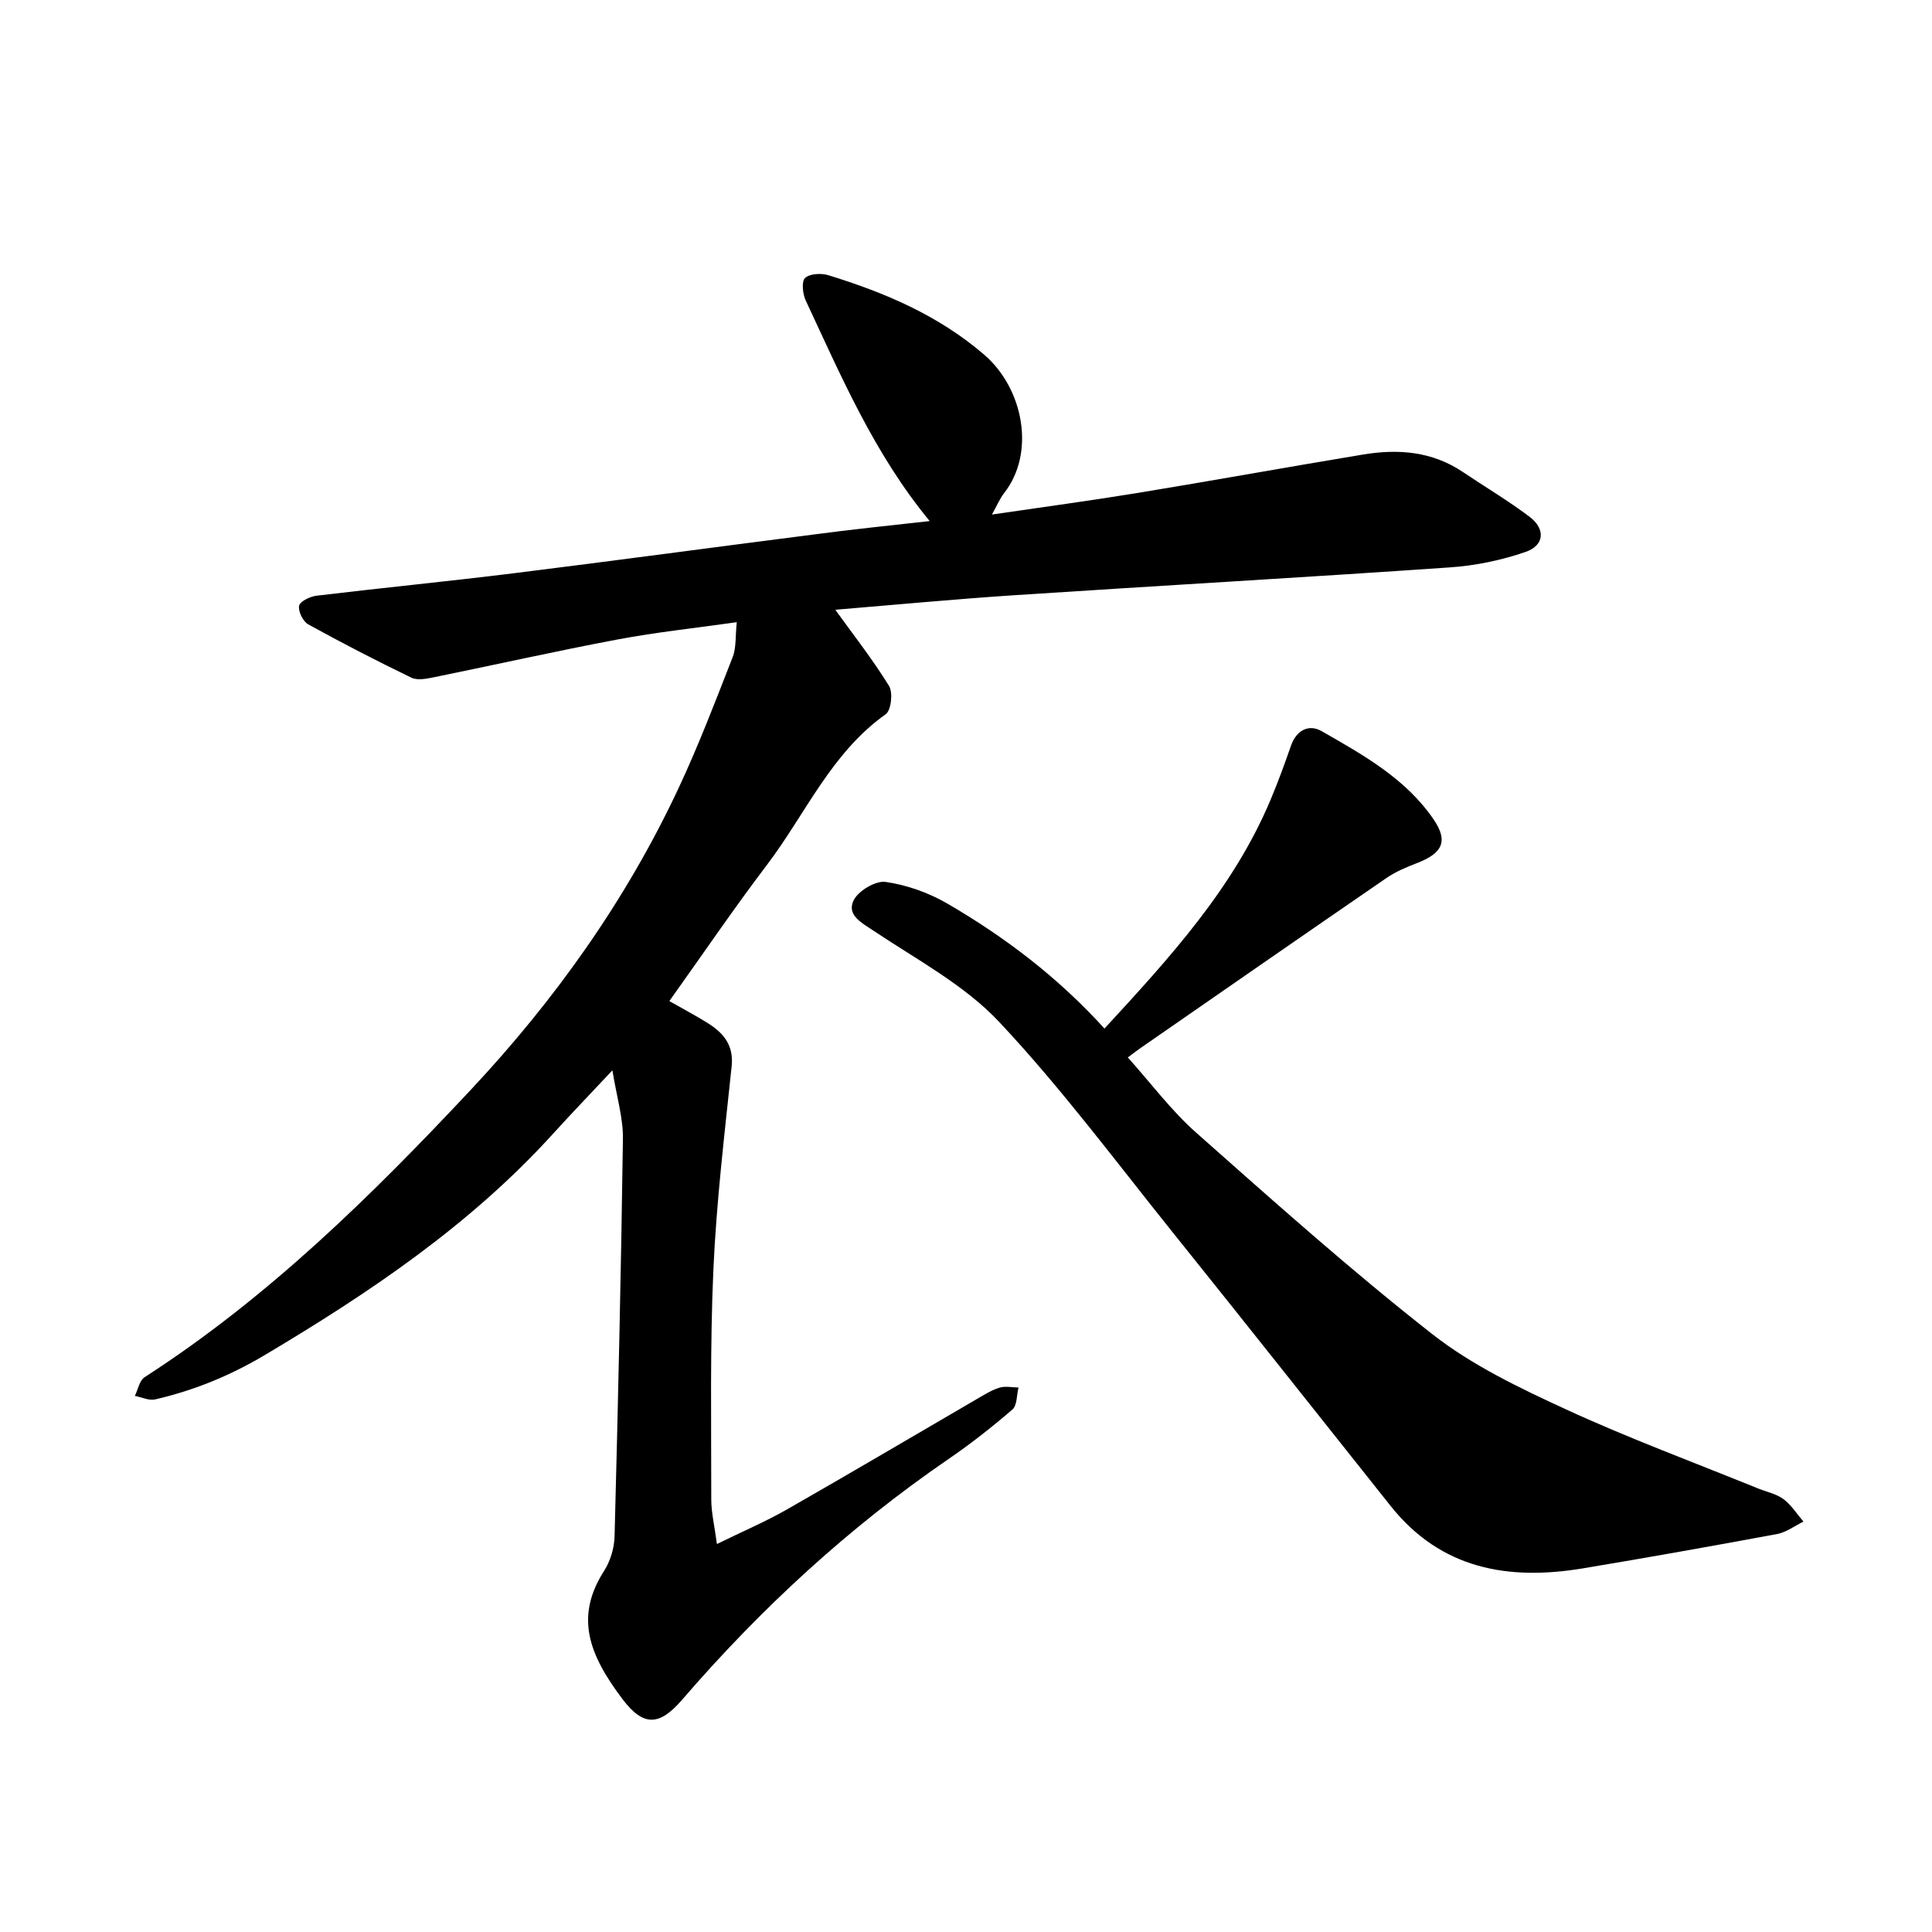 <svg enable-background="new 0 0 400 400" viewBox="0 0 400 400" xmlns="http://www.w3.org/2000/svg"><path d="m192.48 107.88c-11.48-13.92-18.31-29.94-25.66-45.66-.64-1.37-.91-3.93-.14-4.66.95-.91 3.34-1.04 4.82-.58 11.69 3.6 22.78 8.29 32.27 16.46 8.16 7.02 10.66 20.36 4.1 28.68-.85 1.09-1.39 2.42-2.5 4.41 10.55-1.55 20.38-2.87 30.16-4.47 15.61-2.56 31.17-5.39 46.78-7.97 7.21-1.19 14.22-.63 20.54 3.62 4.6 3.09 9.38 5.93 13.8 9.26 3.36 2.52 3.14 5.93-.77 7.29-5 1.73-10.38 2.85-15.67 3.21-30.04 2.08-60.11 3.78-90.15 5.76-12.17.8-24.32 1.95-36.48 2.96-.57.05-1.12.2-.6.11 3.68 5.1 7.69 10.22 11.09 15.72.84 1.37.43 5.05-.69 5.85-11.31 8.02-16.61 20.68-24.61 31.22-6.88 9.06-13.28 18.49-20.19 28.17 2.86 1.64 5.5 3.02 8.01 4.6 3.23 2.04 5.35 4.55 4.89 8.92-1.47 13.99-3.15 28-3.78 42.04-.71 15.84-.43 31.73-.44 47.6 0 2.74.67 5.48 1.17 9.25 5.44-2.66 10.06-4.63 14.4-7.1 13.21-7.54 26.31-15.29 39.46-22.94 1.5-.87 3.01-1.83 4.65-2.33 1.2-.37 2.61-.04 3.93-.03-.39 1.55-.27 3.69-1.26 4.55-4.2 3.62-8.58 7.07-13.15 10.2-20.67 14.16-38.91 30.97-55.25 49.91-4.67 5.41-7.99 5.61-12.34-.16-7.02-9.3-9.87-17.06-3.78-26.57 1.29-2.02 2.09-4.71 2.15-7.12.72-27.43 1.35-54.86 1.73-82.3.06-4.3-1.28-8.63-2.18-14.18-4.72 5.04-8.54 9-12.23 13.07-17.15 18.91-37.99 32.94-59.76 45.89-7.18 4.27-14.65 7.32-22.67 9.17-1.28.3-2.8-.46-4.21-.72.65-1.32.95-3.18 2.01-3.87 25.55-16.47 47.03-37.6 67.63-59.6 17.4-18.59 32.12-39.26 42.96-62.43 4.13-8.83 7.62-17.97 11.17-27.06.77-1.96.54-4.32.85-7.23-8.51 1.21-16.63 2.06-24.64 3.57-12.73 2.39-25.37 5.25-38.07 7.83-1.51.31-3.4.69-4.65.09-7.22-3.49-14.35-7.17-21.36-11.04-1.09-.6-2.13-2.73-1.89-3.86.2-.93 2.29-1.92 3.64-2.08 13.52-1.62 27.07-2.95 40.59-4.62 20.74-2.57 41.45-5.39 62.18-8.03 7.96-1.07 15.97-1.88 24.14-2.8z"/><path d="m228.67 212.95c13.53-14.68 26.72-29.07 34.42-47.44 1.53-3.65 2.89-7.37 4.19-11.11 1.13-3.25 3.72-4.52 6.32-3.04 8.63 4.94 17.47 9.84 23.24 18.33 3.05 4.49 1.79 6.96-3.41 8.98-2.2.85-4.44 1.78-6.36 3.1-16.98 11.66-33.9 23.41-50.83 35.14-.76.52-1.48 1.09-2.74 2.02 4.83 5.38 9.01 11.03 14.16 15.58 16.03 14.2 32.03 28.5 48.87 41.7 8.24 6.46 18.06 11.15 27.65 15.57 13.03 6 26.53 10.99 39.84 16.4 1.76.71 3.75 1.1 5.22 2.19 1.63 1.22 2.79 3.08 4.15 4.66-1.81.88-3.54 2.21-5.45 2.57-13.38 2.49-26.77 4.87-40.19 7.11-15.46 2.57-29.4.19-39.83-12.91-15.01-18.86-29.96-37.77-45.05-56.56-11.81-14.71-23.11-29.93-35.99-43.65-7.2-7.67-17.07-12.91-25.98-18.86-2.56-1.71-5.6-3.27-4.19-6.27.93-1.99 4.56-4.17 6.64-3.87 4.4.63 8.92 2.24 12.78 4.48 11.93 6.94 22.9 15.26 32.54 25.88z"/></svg>